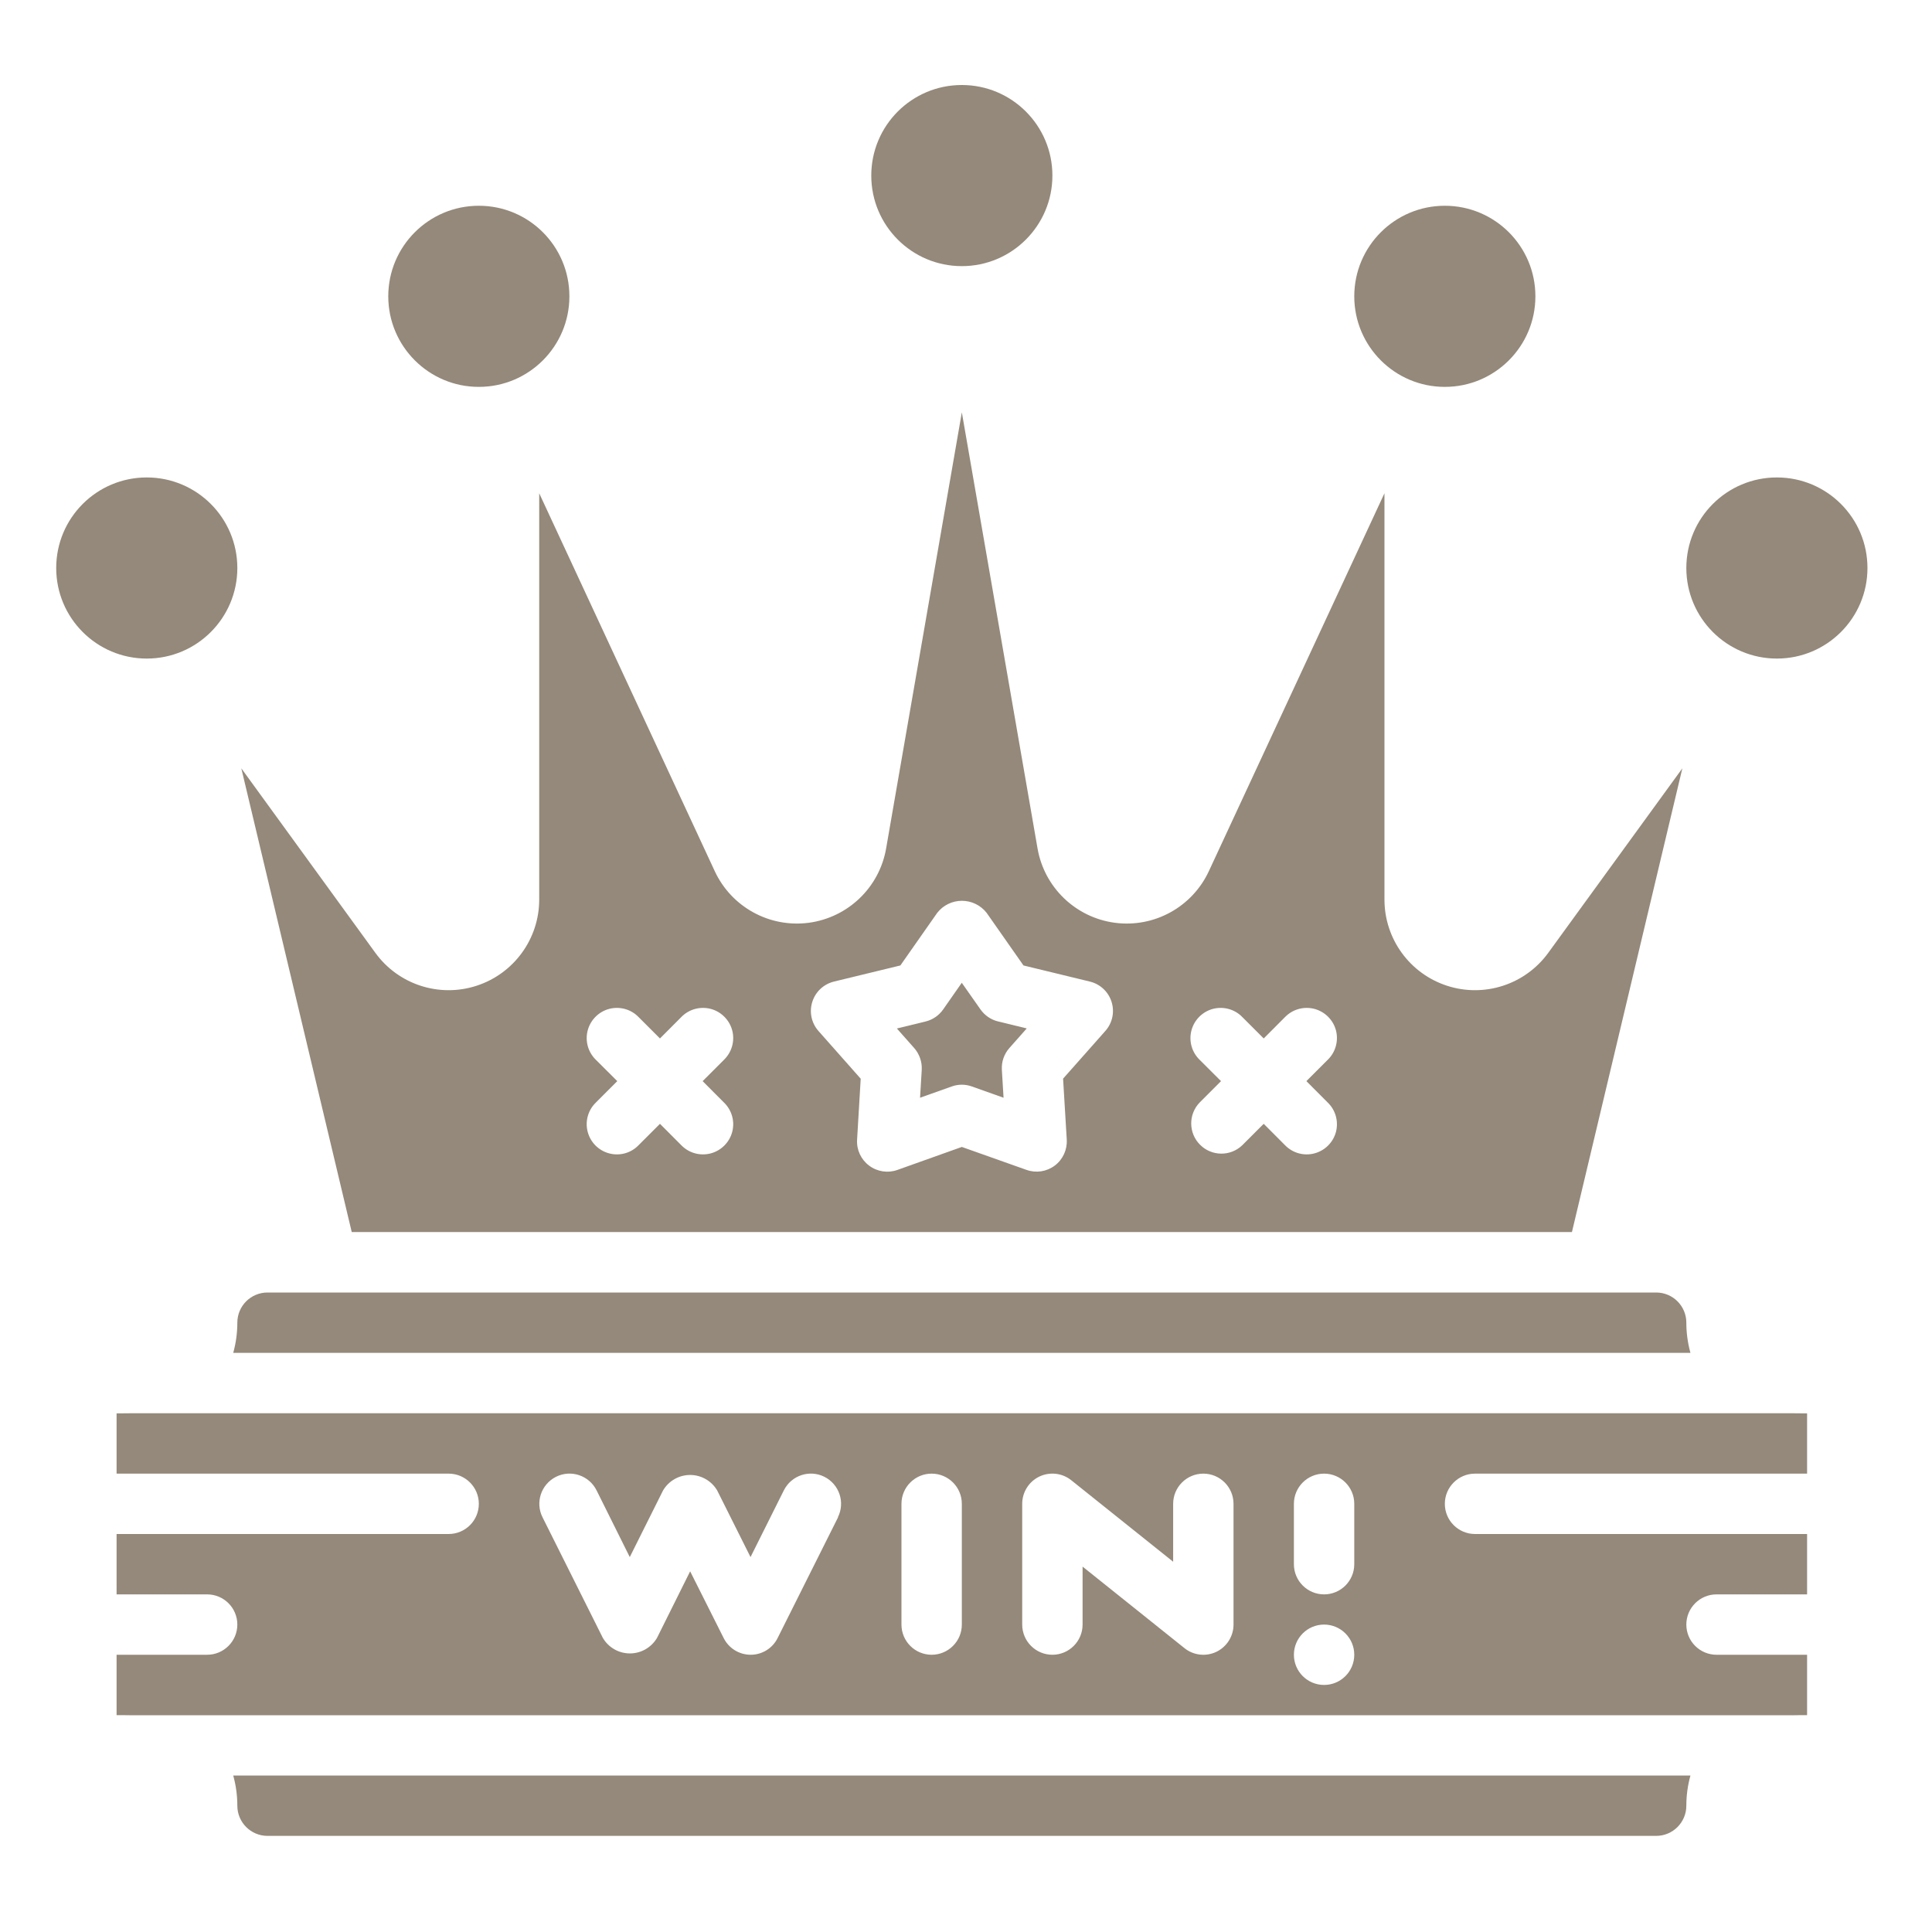 <svg width="32" height="32" viewBox="0 0 32 32" fill="none" xmlns="http://www.w3.org/2000/svg">
<g clip-path="url(#clip0_200_3074)">
<path d="M15.267 17.719L15.239 18.182L15.762 17.996C15.871 17.956 15.99 17.956 16.099 17.996L16.622 18.182L16.594 17.719C16.586 17.587 16.631 17.457 16.719 17.358L17.006 17.034L16.53 16.918C16.412 16.889 16.309 16.818 16.239 16.718L15.93 16.278L15.622 16.719C15.552 16.819 15.449 16.89 15.331 16.919L14.855 17.035L15.142 17.359C15.229 17.458 15.274 17.588 15.267 17.719Z" fill="#94897A"/>
<path d="M26.036 20.407L27.865 12.726L25.644 15.782C25.262 16.308 24.585 16.528 23.967 16.327C23.349 16.126 22.931 15.55 22.931 14.9V8.17L20.023 14.428C19.747 15.023 19.117 15.37 18.466 15.284C17.816 15.198 17.297 14.699 17.185 14.053L15.931 6.83L14.677 14.053C14.565 14.699 14.046 15.197 13.396 15.284C12.745 15.37 12.114 15.023 11.838 14.428L8.931 8.17V14.9C8.931 15.55 8.512 16.126 7.894 16.327C7.276 16.528 6.599 16.308 6.217 15.782L3.997 12.726L5.826 20.407H26.036ZM19.87 17.554C19.74 17.428 19.688 17.242 19.734 17.067C19.78 16.893 19.916 16.756 20.091 16.71C20.266 16.665 20.452 16.716 20.577 16.846L20.931 17.2L21.284 16.846C21.41 16.716 21.596 16.665 21.77 16.71C21.945 16.756 22.082 16.893 22.128 17.067C22.173 17.242 22.121 17.428 21.991 17.554L21.638 17.907L21.991 18.261C22.121 18.386 22.173 18.572 22.128 18.747C22.082 18.922 21.945 19.058 21.77 19.104C21.596 19.15 21.41 19.098 21.284 18.968L20.931 18.614L20.577 18.968C20.381 19.157 20.069 19.154 19.877 18.961C19.684 18.769 19.681 18.457 19.87 18.261L20.224 17.907L19.87 17.554ZM13.454 16.595C13.506 16.427 13.642 16.3 13.813 16.258L14.913 15.991L15.523 15.12C15.621 14.994 15.772 14.92 15.932 14.92C16.092 14.92 16.244 14.994 16.342 15.12L16.952 15.991L18.052 16.258C18.222 16.299 18.359 16.427 18.411 16.594C18.464 16.762 18.425 16.944 18.308 17.076L17.608 17.866L17.669 18.877C17.678 19.044 17.604 19.206 17.47 19.306C17.335 19.407 17.16 19.433 17.002 19.377L15.931 18.997L14.863 19.378C14.705 19.434 14.529 19.407 14.395 19.306C14.261 19.206 14.186 19.045 14.196 18.878L14.256 17.867L13.556 17.076C13.44 16.945 13.401 16.762 13.454 16.595ZM9.87 17.554C9.74 17.428 9.688 17.242 9.734 17.067C9.78 16.893 9.916 16.756 10.091 16.71C10.266 16.665 10.452 16.716 10.577 16.846L10.931 17.2L11.284 16.846C11.41 16.716 11.596 16.665 11.771 16.71C11.945 16.756 12.082 16.893 12.128 17.067C12.174 17.242 12.121 17.428 11.991 17.554L11.638 17.907L11.991 18.261C12.121 18.386 12.174 18.572 12.128 18.747C12.082 18.922 11.945 19.058 11.771 19.104C11.596 19.15 11.41 19.098 11.284 18.968L10.931 18.614L10.577 18.968C10.452 19.098 10.266 19.15 10.091 19.104C9.916 19.058 9.78 18.922 9.734 18.747C9.688 18.572 9.74 18.386 9.87 18.261L10.224 17.907L9.87 17.554Z" fill="#94897A"/>
<path d="M27.431 21.408H4.431C4.155 21.408 3.931 21.631 3.931 21.908C3.931 22.077 3.908 22.245 3.863 22.408H27.999C27.954 22.245 27.931 22.077 27.931 21.908C27.931 21.631 27.707 21.408 27.431 21.408Z" fill="#94897A"/>
<path d="M29.696 23.408H2.165C2.089 23.408 2.011 23.41 1.933 23.41H1.931V24.408H7.431C7.707 24.408 7.931 24.632 7.931 24.908C7.931 25.184 7.707 25.408 7.431 25.408H1.931V26.408H3.431C3.707 26.408 3.931 26.632 3.931 26.908C3.931 27.184 3.707 27.408 3.431 27.408H1.931V28.408C2.009 28.408 2.087 28.408 2.163 28.41H29.696C29.773 28.408 29.85 28.408 29.931 28.408V27.408H28.431C28.155 27.408 27.931 27.184 27.931 26.908C27.931 26.632 28.155 26.408 28.431 26.408H29.931V25.408H24.431C24.155 25.408 23.931 25.184 23.931 24.908C23.931 24.632 24.155 24.408 24.431 24.408H29.931V23.41C29.85 23.41 29.773 23.408 29.696 23.408ZM13.881 25.131L12.88 27.131C12.796 27.301 12.623 27.408 12.433 27.408C12.244 27.408 12.071 27.301 11.986 27.131L11.431 26.026L10.881 27.131C10.787 27.289 10.617 27.386 10.433 27.386C10.25 27.386 10.08 27.289 9.986 27.131L8.986 25.131C8.862 24.884 8.963 24.584 9.21 24.46C9.457 24.337 9.757 24.437 9.881 24.685L10.431 25.79L10.983 24.685C11.077 24.527 11.247 24.43 11.431 24.43C11.614 24.43 11.784 24.527 11.878 24.685L12.431 25.79L12.983 24.685C13.107 24.437 13.407 24.337 13.654 24.46C13.901 24.584 14.002 24.884 13.878 25.131H13.881ZM15.931 26.908C15.931 27.184 15.707 27.408 15.431 27.408C15.155 27.408 14.931 27.184 14.931 26.908V24.908C14.931 24.632 15.155 24.408 15.431 24.408C15.707 24.408 15.931 24.632 15.931 24.908V26.908ZM20.431 26.908C20.431 27.1 20.321 27.275 20.148 27.359C19.974 27.442 19.768 27.419 19.618 27.298L17.931 25.948V26.908C17.931 27.184 17.707 27.408 17.431 27.408C17.155 27.408 16.931 27.184 16.931 26.908V24.908C16.931 24.716 17.041 24.54 17.214 24.457C17.387 24.374 17.593 24.397 17.743 24.517L19.431 25.867V24.908C19.431 24.632 19.655 24.408 19.931 24.408C20.207 24.408 20.431 24.632 20.431 24.908V26.908ZM21.931 27.908C21.655 27.908 21.431 27.684 21.431 27.408C21.431 27.132 21.655 26.908 21.931 26.908C22.207 26.908 22.431 27.132 22.431 27.408C22.431 27.684 22.207 27.908 21.931 27.908ZM22.431 25.908C22.431 26.184 22.207 26.408 21.931 26.408C21.655 26.408 21.431 26.184 21.431 25.908V24.908C21.431 24.632 21.655 24.408 21.931 24.408C22.207 24.408 22.431 24.632 22.431 24.908V25.908Z" fill="#94897A"/>
<path d="M3.931 29.908C3.931 30.184 4.155 30.408 4.431 30.408H27.431C27.707 30.408 27.931 30.184 27.931 29.908C27.931 29.739 27.954 29.57 27.999 29.408H3.863C3.908 29.57 3.931 29.739 3.931 29.908Z" fill="#94897A"/>
<path d="M17.431 2.908C17.431 3.736 16.759 4.408 15.931 4.408C15.102 4.408 14.431 3.736 14.431 2.908C14.431 2.079 15.102 1.408 15.931 1.408C16.759 1.408 17.431 2.079 17.431 2.908Z" fill="#94897A"/>
<path d="M25.431 4.908C25.431 5.736 24.759 6.408 23.931 6.408C23.103 6.408 22.431 5.736 22.431 4.908C22.431 4.079 23.103 3.408 23.931 3.408C24.759 3.408 25.431 4.079 25.431 4.908Z" fill="#94897A"/>
<path d="M30.931 9.408C30.931 10.236 30.259 10.908 29.431 10.908C28.602 10.908 27.931 10.236 27.931 9.408C27.931 8.579 28.602 7.908 29.431 7.908C30.259 7.908 30.931 8.579 30.931 9.408Z" fill="#94897A"/>
<path d="M9.431 4.908C9.431 5.736 8.76 6.408 7.931 6.408C7.103 6.408 6.431 5.736 6.431 4.908C6.431 4.079 7.103 3.408 7.931 3.408C8.76 3.408 9.431 4.079 9.431 4.908Z" fill="#94897A"/>
<path d="M3.931 9.408C3.931 10.236 3.259 10.908 2.431 10.908C1.602 10.908 0.931 10.236 0.931 9.408C0.931 8.579 1.602 7.908 2.431 7.908C3.259 7.908 3.931 8.579 3.931 9.408Z" fill="#94897A"/>
</g>
<defs>
<clipPath id="clip0_200_3074">
<rect width="32" height="32" fill="white"/>
</clipPath>
</defs>
</svg>
